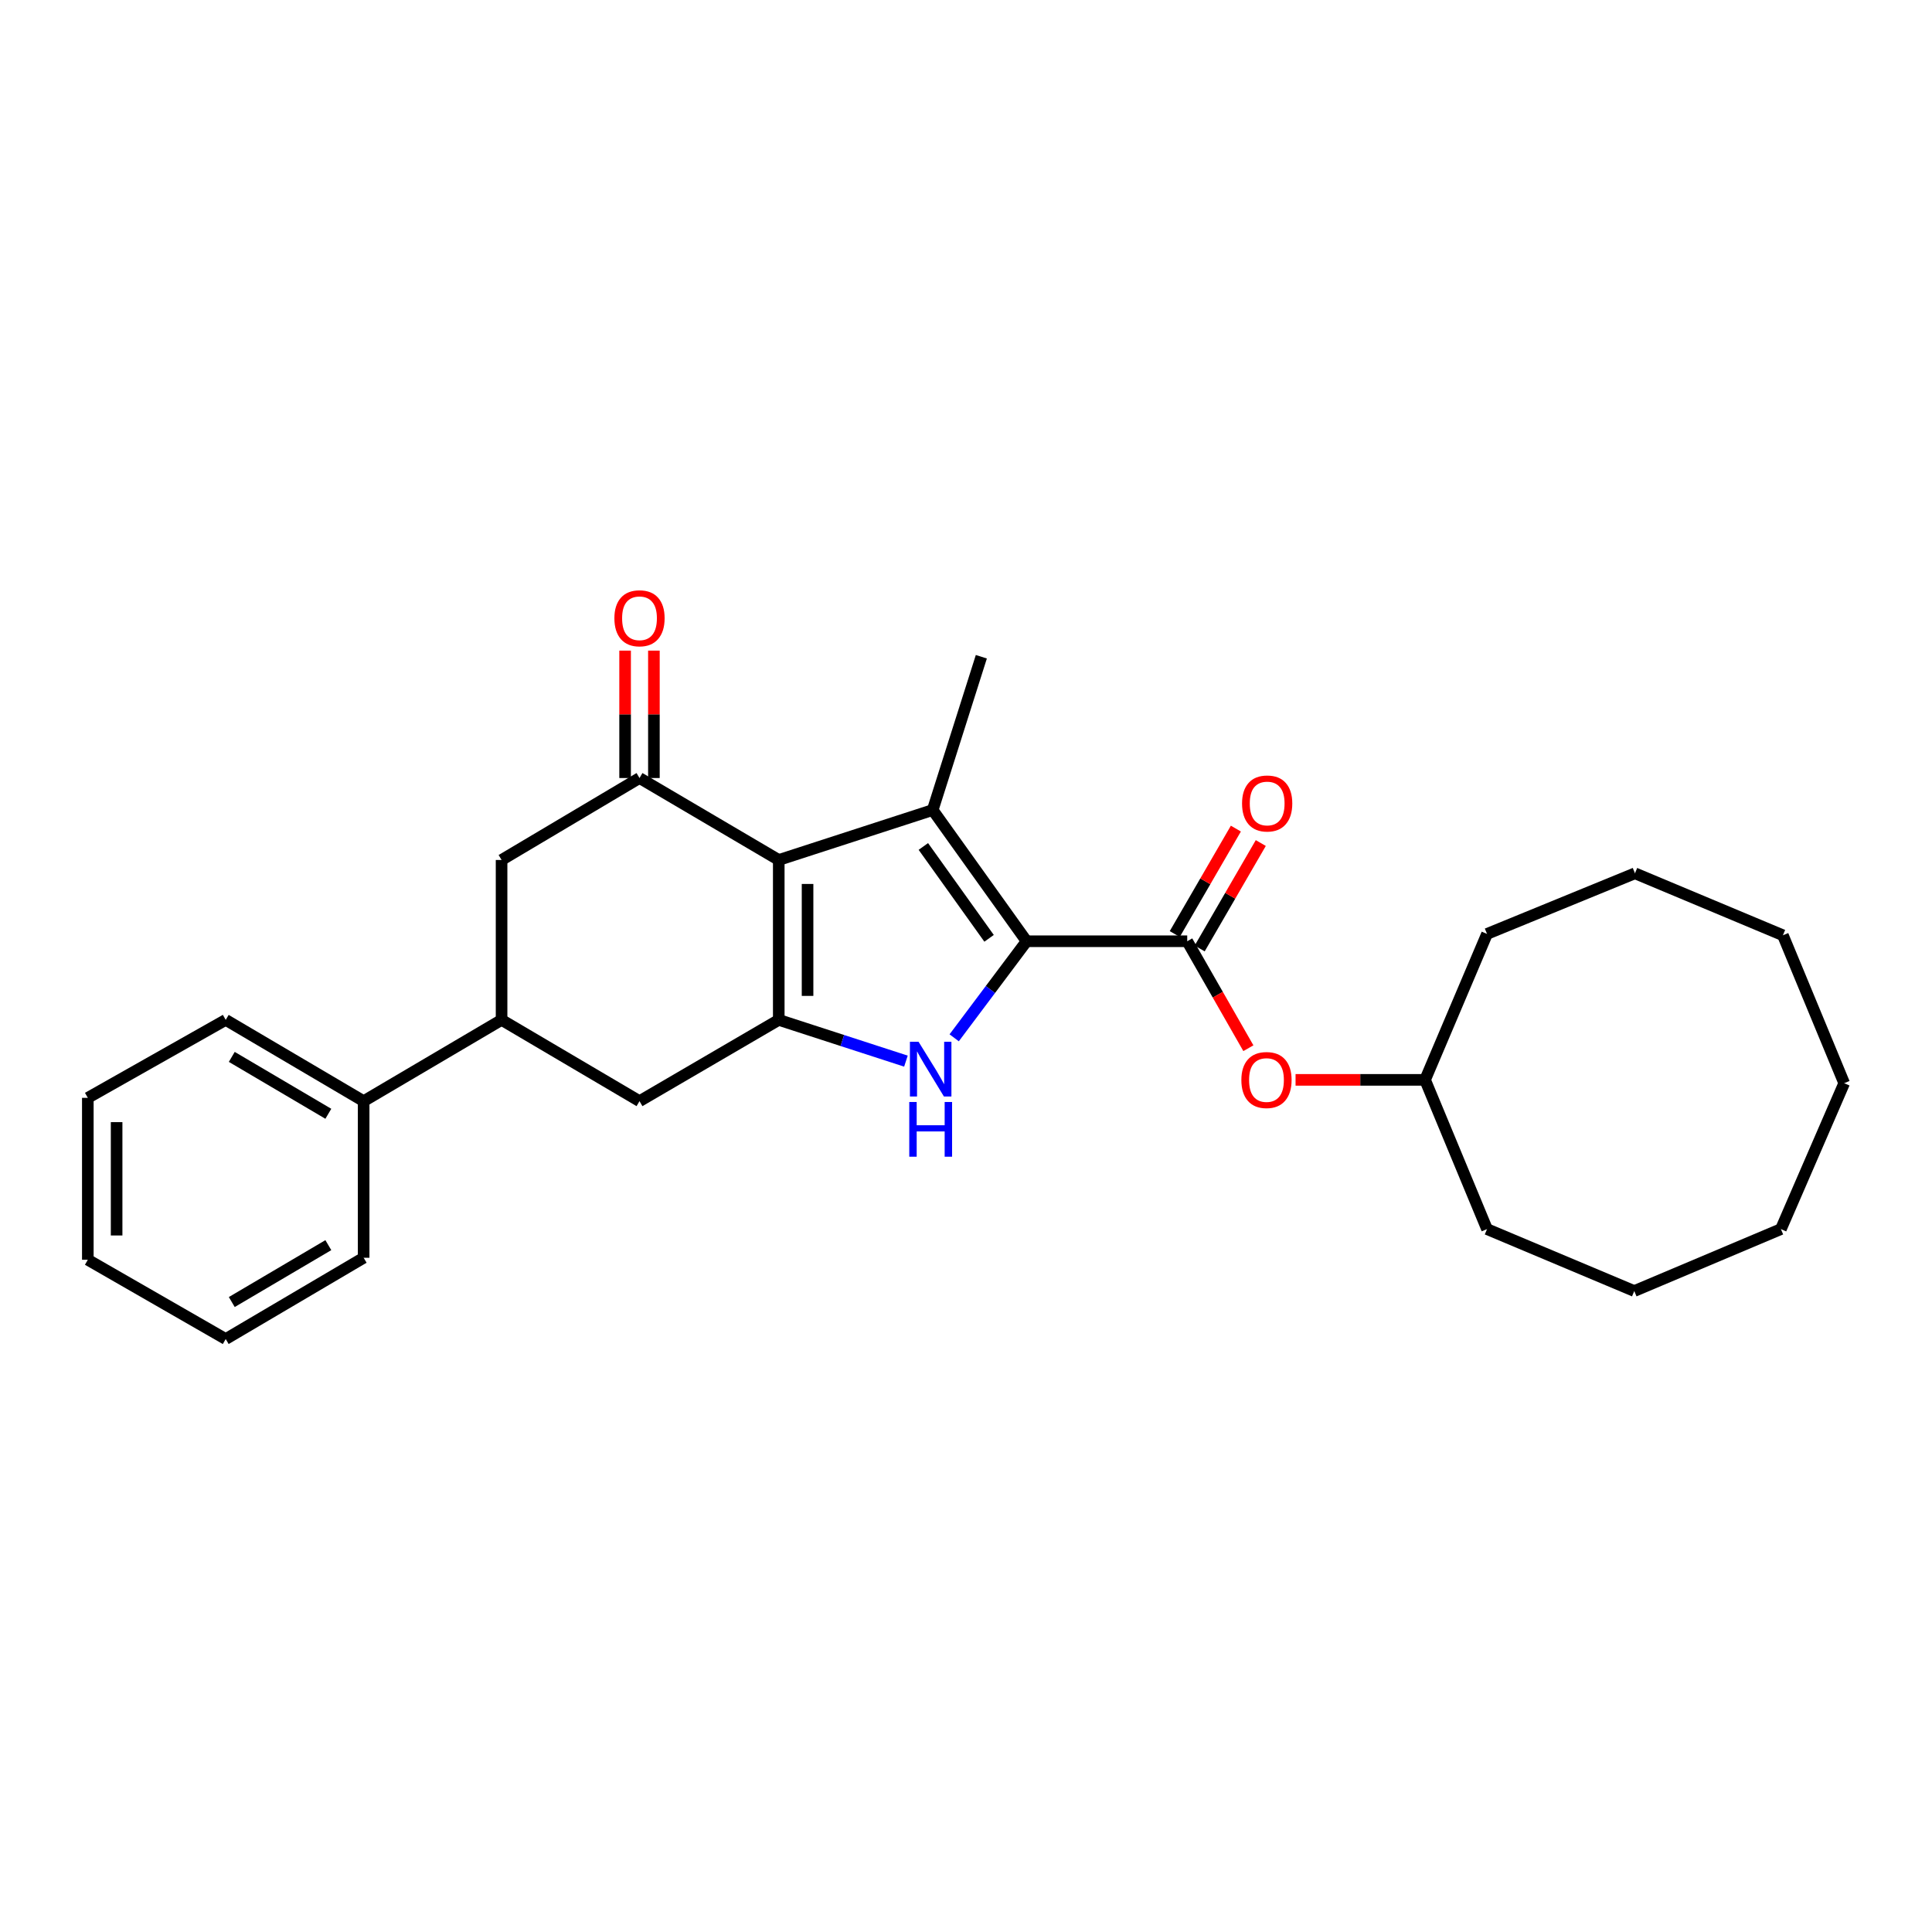 <?xml version='1.0' encoding='iso-8859-1'?>
<svg version='1.1' baseProfile='full'
              xmlns='http://www.w3.org/2000/svg'
                      xmlns:rdkit='http://www.rdkit.org/xml'
                      xmlns:xlink='http://www.w3.org/1999/xlink'
                  xml:space='preserve'
width='1000px' height='1000px' viewBox='0 0 1000 1000'>
<!-- END OF HEADER -->
<rect style='opacity:1.0;fill:#FFFFFF;stroke:none' width='1000' height='1000' x='0' y='0'> </rect>
<path class='bond-1' d='M 403.085,445.121 L 482.759,419.267' style='fill:none;fill-rule:evenodd;stroke:#000000;stroke-width:6px;stroke-linecap:butt;stroke-linejoin:miter;stroke-opacity:1' />
<path class='bond-2' d='M 403.085,445.121 L 403.085,527.891' style='fill:none;fill-rule:evenodd;stroke:#000000;stroke-width:6px;stroke-linecap:butt;stroke-linejoin:miter;stroke-opacity:1' />
<path class='bond-2' d='M 417.992,457.536 L 417.992,515.476' style='fill:none;fill-rule:evenodd;stroke:#000000;stroke-width:6px;stroke-linecap:butt;stroke-linejoin:miter;stroke-opacity:1' />
<path class='bond-4' d='M 403.085,445.121 L 331.006,402.705' style='fill:none;fill-rule:evenodd;stroke:#000000;stroke-width:6px;stroke-linecap:butt;stroke-linejoin:miter;stroke-opacity:1' />
<path class='bond-0' d='M 531.361,487.189 L 482.759,419.267' style='fill:none;fill-rule:evenodd;stroke:#000000;stroke-width:6px;stroke-linecap:butt;stroke-linejoin:miter;stroke-opacity:1' />
<path class='bond-0' d='M 511.948,485.675 L 477.927,438.129' style='fill:none;fill-rule:evenodd;stroke:#000000;stroke-width:6px;stroke-linecap:butt;stroke-linejoin:miter;stroke-opacity:1' />
<path class='bond-5' d='M 531.361,487.189 L 614.504,487.189' style='fill:none;fill-rule:evenodd;stroke:#000000;stroke-width:6px;stroke-linecap:butt;stroke-linejoin:miter;stroke-opacity:1' />
<path class='bond-27' d='M 531.361,487.189 L 512.623,512.179' style='fill:none;fill-rule:evenodd;stroke:#000000;stroke-width:6px;stroke-linecap:butt;stroke-linejoin:miter;stroke-opacity:1' />
<path class='bond-27' d='M 512.623,512.179 L 493.884,537.168' style='fill:none;fill-rule:evenodd;stroke:#0000FF;stroke-width:6px;stroke-linecap:butt;stroke-linejoin:miter;stroke-opacity:1' />
<path class='bond-13' d='M 482.759,419.267 L 507.942,339.933' style='fill:none;fill-rule:evenodd;stroke:#000000;stroke-width:6px;stroke-linecap:butt;stroke-linejoin:miter;stroke-opacity:1' />
<path class='bond-3' d='M 403.085,527.891 L 435.997,538.567' style='fill:none;fill-rule:evenodd;stroke:#000000;stroke-width:6px;stroke-linecap:butt;stroke-linejoin:miter;stroke-opacity:1' />
<path class='bond-3' d='M 435.997,538.567 L 468.909,549.243' style='fill:none;fill-rule:evenodd;stroke:#0000FF;stroke-width:6px;stroke-linecap:butt;stroke-linejoin:miter;stroke-opacity:1' />
<path class='bond-6' d='M 403.085,527.891 L 331.006,569.959' style='fill:none;fill-rule:evenodd;stroke:#000000;stroke-width:6px;stroke-linecap:butt;stroke-linejoin:miter;stroke-opacity:1' />
<path class='bond-8' d='M 331.006,402.705 L 259.614,445.121' style='fill:none;fill-rule:evenodd;stroke:#000000;stroke-width:6px;stroke-linecap:butt;stroke-linejoin:miter;stroke-opacity:1' />
<path class='bond-10' d='M 338.459,402.705 L 338.459,369.734' style='fill:none;fill-rule:evenodd;stroke:#000000;stroke-width:6px;stroke-linecap:butt;stroke-linejoin:miter;stroke-opacity:1' />
<path class='bond-10' d='M 338.459,369.734 L 338.459,336.763' style='fill:none;fill-rule:evenodd;stroke:#FF0000;stroke-width:6px;stroke-linecap:butt;stroke-linejoin:miter;stroke-opacity:1' />
<path class='bond-10' d='M 323.553,402.705 L 323.553,369.734' style='fill:none;fill-rule:evenodd;stroke:#000000;stroke-width:6px;stroke-linecap:butt;stroke-linejoin:miter;stroke-opacity:1' />
<path class='bond-10' d='M 323.553,369.734 L 323.553,336.763' style='fill:none;fill-rule:evenodd;stroke:#FF0000;stroke-width:6px;stroke-linecap:butt;stroke-linejoin:miter;stroke-opacity:1' />
<path class='bond-9' d='M 614.504,487.189 L 630.332,514.87' style='fill:none;fill-rule:evenodd;stroke:#000000;stroke-width:6px;stroke-linecap:butt;stroke-linejoin:miter;stroke-opacity:1' />
<path class='bond-9' d='M 630.332,514.87 L 646.159,542.551' style='fill:none;fill-rule:evenodd;stroke:#FF0000;stroke-width:6px;stroke-linecap:butt;stroke-linejoin:miter;stroke-opacity:1' />
<path class='bond-11' d='M 620.952,490.927 L 636.767,463.642' style='fill:none;fill-rule:evenodd;stroke:#000000;stroke-width:6px;stroke-linecap:butt;stroke-linejoin:miter;stroke-opacity:1' />
<path class='bond-11' d='M 636.767,463.642 L 652.582,436.358' style='fill:none;fill-rule:evenodd;stroke:#FF0000;stroke-width:6px;stroke-linecap:butt;stroke-linejoin:miter;stroke-opacity:1' />
<path class='bond-11' d='M 608.056,483.452 L 623.871,456.167' style='fill:none;fill-rule:evenodd;stroke:#000000;stroke-width:6px;stroke-linecap:butt;stroke-linejoin:miter;stroke-opacity:1' />
<path class='bond-11' d='M 623.871,456.167 L 639.686,428.882' style='fill:none;fill-rule:evenodd;stroke:#FF0000;stroke-width:6px;stroke-linecap:butt;stroke-linejoin:miter;stroke-opacity:1' />
<path class='bond-28' d='M 331.006,569.959 L 259.614,527.891' style='fill:none;fill-rule:evenodd;stroke:#000000;stroke-width:6px;stroke-linecap:butt;stroke-linejoin:miter;stroke-opacity:1' />
<path class='bond-7' d='M 259.614,527.891 L 259.614,445.121' style='fill:none;fill-rule:evenodd;stroke:#000000;stroke-width:6px;stroke-linecap:butt;stroke-linejoin:miter;stroke-opacity:1' />
<path class='bond-12' d='M 259.614,527.891 L 188.222,569.959' style='fill:none;fill-rule:evenodd;stroke:#000000;stroke-width:6px;stroke-linecap:butt;stroke-linejoin:miter;stroke-opacity:1' />
<path class='bond-14' d='M 670.581,558.937 L 704.096,558.937' style='fill:none;fill-rule:evenodd;stroke:#FF0000;stroke-width:6px;stroke-linecap:butt;stroke-linejoin:miter;stroke-opacity:1' />
<path class='bond-14' d='M 704.096,558.937 L 737.612,558.937' style='fill:none;fill-rule:evenodd;stroke:#000000;stroke-width:6px;stroke-linecap:butt;stroke-linejoin:miter;stroke-opacity:1' />
<path class='bond-15' d='M 188.222,569.959 L 116.83,527.891' style='fill:none;fill-rule:evenodd;stroke:#000000;stroke-width:6px;stroke-linecap:butt;stroke-linejoin:miter;stroke-opacity:1' />
<path class='bond-15' d='M 169.946,576.492 L 119.971,547.044' style='fill:none;fill-rule:evenodd;stroke:#000000;stroke-width:6px;stroke-linecap:butt;stroke-linejoin:miter;stroke-opacity:1' />
<path class='bond-16' d='M 188.222,569.959 L 188.222,651.016' style='fill:none;fill-rule:evenodd;stroke:#000000;stroke-width:6px;stroke-linecap:butt;stroke-linejoin:miter;stroke-opacity:1' />
<path class='bond-17' d='M 737.612,558.937 L 769.685,636.184' style='fill:none;fill-rule:evenodd;stroke:#000000;stroke-width:6px;stroke-linecap:butt;stroke-linejoin:miter;stroke-opacity:1' />
<path class='bond-18' d='M 737.612,558.937 L 769.685,483.396' style='fill:none;fill-rule:evenodd;stroke:#000000;stroke-width:6px;stroke-linecap:butt;stroke-linejoin:miter;stroke-opacity:1' />
<path class='bond-20' d='M 116.83,527.891 L 45.455,568.245' style='fill:none;fill-rule:evenodd;stroke:#000000;stroke-width:6px;stroke-linecap:butt;stroke-linejoin:miter;stroke-opacity:1' />
<path class='bond-19' d='M 188.222,651.016 L 116.83,693.084' style='fill:none;fill-rule:evenodd;stroke:#000000;stroke-width:6px;stroke-linecap:butt;stroke-linejoin:miter;stroke-opacity:1' />
<path class='bond-19' d='M 169.946,644.484 L 119.971,673.931' style='fill:none;fill-rule:evenodd;stroke:#000000;stroke-width:6px;stroke-linecap:butt;stroke-linejoin:miter;stroke-opacity:1' />
<path class='bond-21' d='M 769.685,636.184 L 845.896,668.24' style='fill:none;fill-rule:evenodd;stroke:#000000;stroke-width:6px;stroke-linecap:butt;stroke-linejoin:miter;stroke-opacity:1' />
<path class='bond-22' d='M 769.685,483.396 L 846.253,452.019' style='fill:none;fill-rule:evenodd;stroke:#000000;stroke-width:6px;stroke-linecap:butt;stroke-linejoin:miter;stroke-opacity:1' />
<path class='bond-23' d='M 116.83,693.084 L 45.455,652.051' style='fill:none;fill-rule:evenodd;stroke:#000000;stroke-width:6px;stroke-linecap:butt;stroke-linejoin:miter;stroke-opacity:1' />
<path class='bond-29' d='M 45.455,568.245 L 45.455,652.051' style='fill:none;fill-rule:evenodd;stroke:#000000;stroke-width:6px;stroke-linecap:butt;stroke-linejoin:miter;stroke-opacity:1' />
<path class='bond-29' d='M 60.361,580.816 L 60.361,639.48' style='fill:none;fill-rule:evenodd;stroke:#000000;stroke-width:6px;stroke-linecap:butt;stroke-linejoin:miter;stroke-opacity:1' />
<path class='bond-24' d='M 845.896,668.24 L 921.793,636.184' style='fill:none;fill-rule:evenodd;stroke:#000000;stroke-width:6px;stroke-linecap:butt;stroke-linejoin:miter;stroke-opacity:1' />
<path class='bond-25' d='M 846.253,452.019 L 922.829,484.092' style='fill:none;fill-rule:evenodd;stroke:#000000;stroke-width:6px;stroke-linecap:butt;stroke-linejoin:miter;stroke-opacity:1' />
<path class='bond-30' d='M 921.793,636.184 L 954.545,560.66' style='fill:none;fill-rule:evenodd;stroke:#000000;stroke-width:6px;stroke-linecap:butt;stroke-linejoin:miter;stroke-opacity:1' />
<path class='bond-26' d='M 922.829,484.092 L 954.545,560.66' style='fill:none;fill-rule:evenodd;stroke:#000000;stroke-width:6px;stroke-linecap:butt;stroke-linejoin:miter;stroke-opacity:1' />
<path  class='atom-4' d='M 475.455 539.237
L 484.735 554.237
Q 485.655 555.717, 487.135 558.397
Q 488.615 561.077, 488.695 561.237
L 488.695 539.237
L 492.455 539.237
L 492.455 567.557
L 488.575 567.557
L 478.615 551.157
Q 477.455 549.237, 476.215 547.037
Q 475.015 544.837, 474.655 544.157
L 474.655 567.557
L 470.975 567.557
L 470.975 539.237
L 475.455 539.237
' fill='#0000FF'/>
<path  class='atom-4' d='M 470.635 570.389
L 474.475 570.389
L 474.475 582.429
L 488.955 582.429
L 488.955 570.389
L 492.795 570.389
L 492.795 598.709
L 488.955 598.709
L 488.955 585.629
L 474.475 585.629
L 474.475 598.709
L 470.635 598.709
L 470.635 570.389
' fill='#0000FF'/>
<path  class='atom-10' d='M 642.529 559.017
Q 642.529 552.217, 645.889 548.417
Q 649.249 544.617, 655.529 544.617
Q 661.809 544.617, 665.169 548.417
Q 668.529 552.217, 668.529 559.017
Q 668.529 565.897, 665.129 569.817
Q 661.729 573.697, 655.529 573.697
Q 649.289 573.697, 645.889 569.817
Q 642.529 565.937, 642.529 559.017
M 655.529 570.497
Q 659.849 570.497, 662.169 567.617
Q 664.529 564.697, 664.529 559.017
Q 664.529 553.457, 662.169 550.657
Q 659.849 547.817, 655.529 547.817
Q 651.209 547.817, 648.849 550.617
Q 646.529 553.417, 646.529 559.017
Q 646.529 564.737, 648.849 567.617
Q 651.209 570.497, 655.529 570.497
' fill='#FF0000'/>
<path  class='atom-11' d='M 318.006 320.014
Q 318.006 313.214, 321.366 309.414
Q 324.726 305.614, 331.006 305.614
Q 337.286 305.614, 340.646 309.414
Q 344.006 313.214, 344.006 320.014
Q 344.006 326.894, 340.606 330.814
Q 337.206 334.694, 331.006 334.694
Q 324.766 334.694, 321.366 330.814
Q 318.006 326.934, 318.006 320.014
M 331.006 331.494
Q 335.326 331.494, 337.646 328.614
Q 340.006 325.694, 340.006 320.014
Q 340.006 314.454, 337.646 311.654
Q 335.326 308.814, 331.006 308.814
Q 326.686 308.814, 324.326 311.614
Q 322.006 314.414, 322.006 320.014
Q 322.006 325.734, 324.326 328.614
Q 326.686 331.494, 331.006 331.494
' fill='#FF0000'/>
<path  class='atom-12' d='M 642.885 415.877
Q 642.885 409.077, 646.245 405.277
Q 649.605 401.477, 655.885 401.477
Q 662.165 401.477, 665.525 405.277
Q 668.885 409.077, 668.885 415.877
Q 668.885 422.757, 665.485 426.677
Q 662.085 430.557, 655.885 430.557
Q 649.645 430.557, 646.245 426.677
Q 642.885 422.797, 642.885 415.877
M 655.885 427.357
Q 660.205 427.357, 662.525 424.477
Q 664.885 421.557, 664.885 415.877
Q 664.885 410.317, 662.525 407.517
Q 660.205 404.677, 655.885 404.677
Q 651.565 404.677, 649.205 407.477
Q 646.885 410.277, 646.885 415.877
Q 646.885 421.597, 649.205 424.477
Q 651.565 427.357, 655.885 427.357
' fill='#FF0000'/>
</svg>
